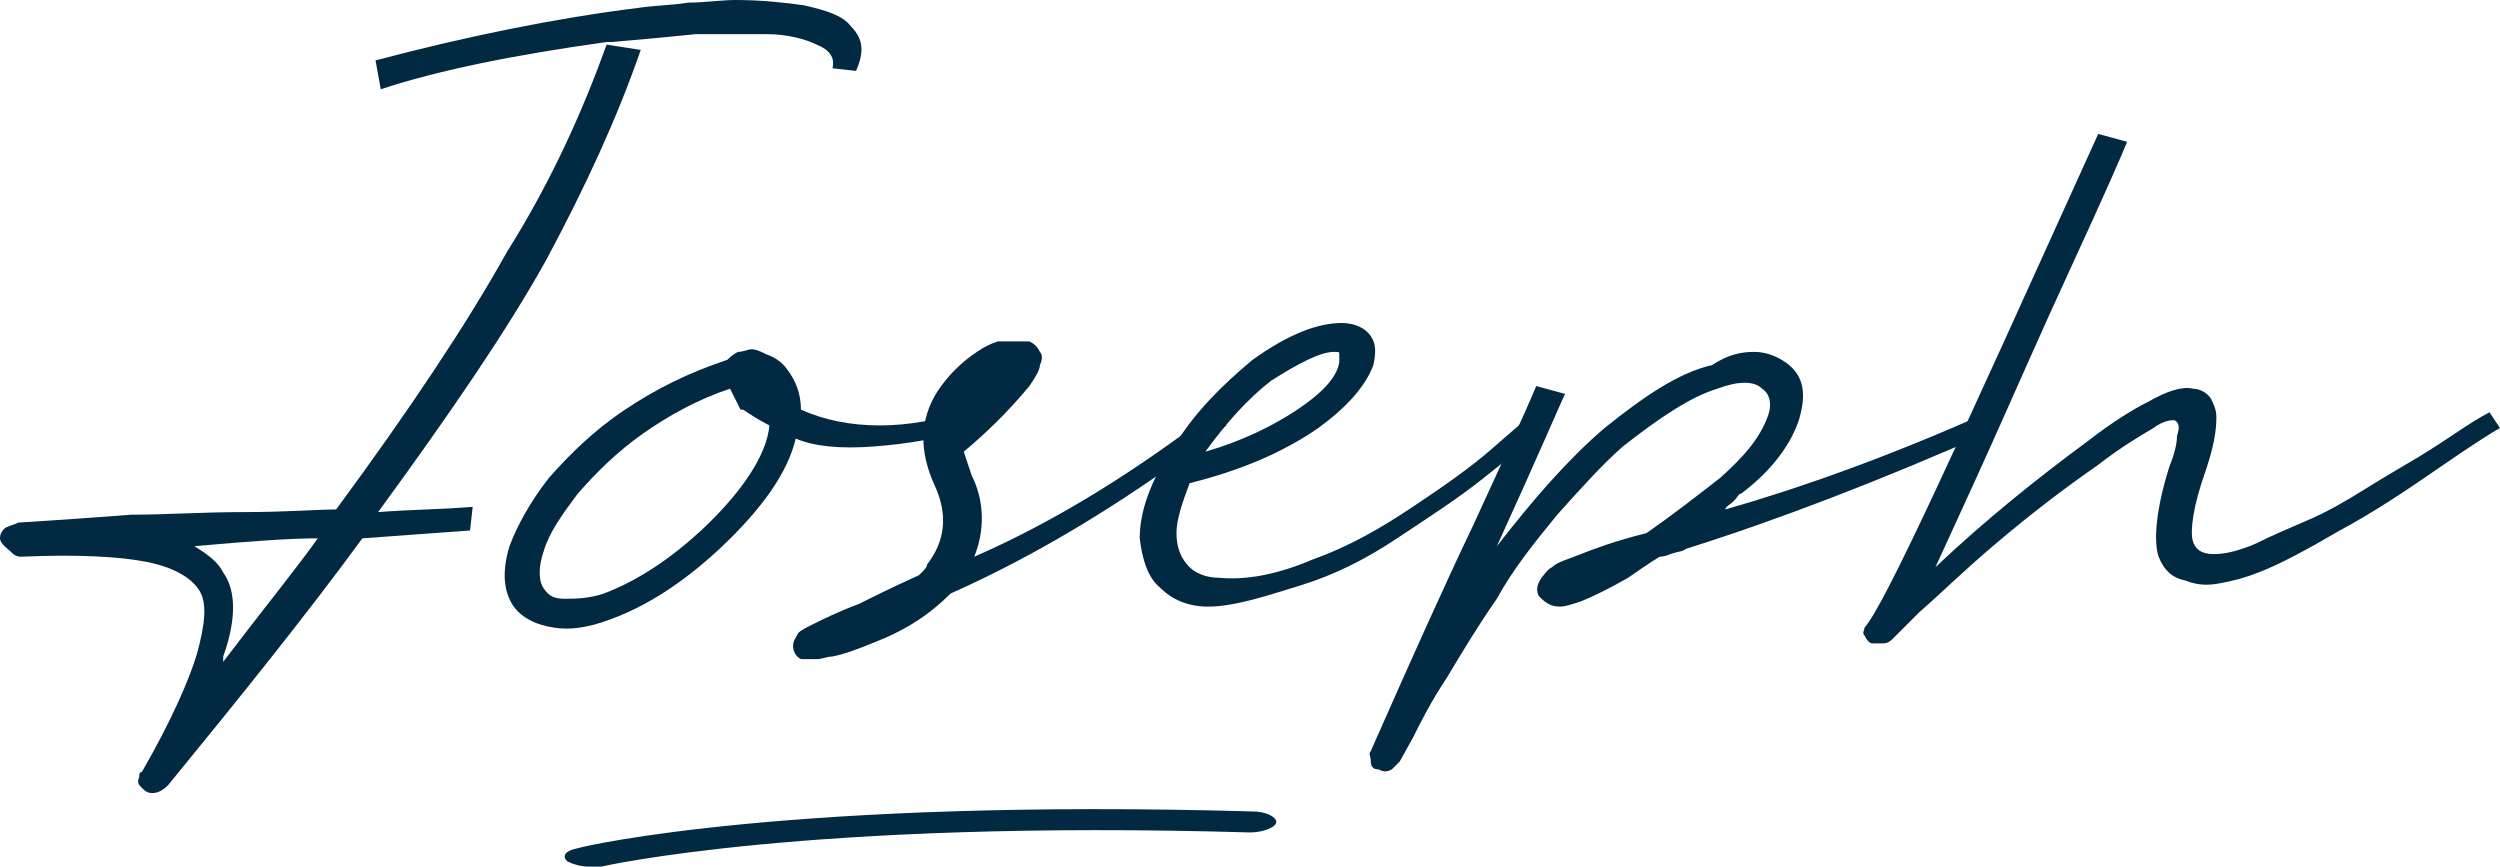<?xml version="1.0" encoding="utf-8"?>
<!-- Generator: Adobe Illustrator 26.3.1, SVG Export Plug-In . SVG Version: 6.00 Build 0)  -->
<svg version="1.1" id="Layer_1" xmlns="http://www.w3.org/2000/svg" xmlns:xlink="http://www.w3.org/1999/xlink" x="0px" y="0px"
	 viewBox="0 0 95.2 33" style="enable-background:new 0 0 95.2 33;" xml:space="preserve">
<style type="text/css">
	.st0{fill:#012941;}
</style>
<g>
	<g>
		<path class="st0" d="M23.1,1.7l1.3,0.2c-0.9,2.6-2.1,5.2-3.6,8c-1.5,2.7-3.7,5.9-6.4,9.6c1.3-0.1,2.4-0.1,3.6-0.2l-0.1,0.9
			l-4.1,0.3c-2.2,3-4.7,6.1-7.4,9.4c-0.2,0.2-0.4,0.3-0.6,0.3c-0.2,0-0.3-0.1-0.4-0.2c-0.1-0.1-0.2-0.2-0.1-0.4c0-0.1,0-0.2,0.1-0.2
			c1.1-1.9,1.8-3.5,2.1-4.5c0.3-1.1,0.4-1.9,0.1-2.4c-0.3-0.5-1-0.9-2-1.1c-1-0.2-2.6-0.3-4.8-0.2c-0.2,0-0.3-0.1-0.4-0.2
			S0,20.7,0,20.5c0-0.2,0.1-0.3,0.2-0.4C0.4,20,0.5,20,0.7,19.9h0c1.6-0.1,3-0.2,4.3-0.3c1.3,0,2.7-0.1,4.3-0.1
			c1.6,0,2.8-0.1,3.5-0.1c2.8-3.8,5-7.1,6.5-9.8C21,6.9,22.2,4.2,23.1,1.7z M12.1,20.5c-1,0-2.5,0.1-4.7,0.3c0.5,0.3,0.9,0.6,1.1,1
			C9,22.5,9,23.6,8.5,25c0,0,0,0.1,0,0.1c0,0.1,0,0.1,0,0.1C10.1,23.1,11.4,21.5,12.1,20.5z M28,0c1,0,1.9,0.1,2.6,0.2
			c0.9,0.2,1.5,0.4,1.8,0.8c0.5,0.5,0.5,1,0.2,1.7l-0.9-0.1c0.1-0.4-0.1-0.7-0.6-0.9c-0.4-0.2-1.1-0.4-1.9-0.4c-0.8,0-1.7,0-2.7,0
			c-1,0.1-2,0.2-3.2,0.3h-0.2c-3.6,0.5-6.5,1.1-8.6,1.8l-0.2-1.1c3.4-0.9,6.8-1.6,10-2c0.7-0.1,1.3-0.1,1.9-0.2
			C26.8,0.1,27.5,0,28,0z"/>
		<path class="st0" d="M28.6,13.3c0.2,0,0.4,0.1,0.6,0.2c0.3,0.1,0.6,0.3,0.8,0.6c0.3,0.4,0.5,0.9,0.5,1.5c0.9,0.4,1.9,0.6,3,0.6
			c1.1,0,2.2-0.2,3.4-0.6l0.1,0.7c-1.2,0.4-2.4,0.6-3.7,0.7c-1.3,0.1-2.3,0-3-0.3c-0.3,1.3-1.3,2.7-2.9,4.2
			c-1.4,1.3-2.8,2.2-4.2,2.7c-0.8,0.3-1.5,0.4-2.1,0.3c-0.7-0.1-1.3-0.4-1.6-0.9c-0.3-0.5-0.4-1.2-0.1-2.2c0.3-0.8,0.8-1.7,1.5-2.6
			c0.8-0.9,1.7-1.8,2.9-2.6c1.2-0.8,2.4-1.4,3.9-1.9l0,0c0.1-0.1,0.2-0.2,0.4-0.3C28.3,13.4,28.5,13.3,28.6,13.3z M27.8,14.8
			c-1.2,0.4-2.3,1-3.3,1.7c-1,0.7-1.8,1.5-2.5,2.3c-0.6,0.8-1.1,1.5-1.3,2.2c-0.2,0.6-0.2,1.1,0,1.4c0.2,0.3,0.4,0.4,0.8,0.4
			c0.4,0,0.9,0,1.5-0.2c1.3-0.5,2.5-1.3,3.7-2.4c1.6-1.5,2.5-2.9,2.6-4c-0.4-0.2-0.7-0.4-1-0.6l-0.1,0l0,0
			C28,15.2,27.9,15,27.8,14.8z"/>
		<path class="st0" d="M38.9,13c0.1,0,0.2,0,0.3,0c0.2,0.1,0.3,0.2,0.4,0.4c0.1,0.1,0.1,0.3,0,0.5c0,0.2-0.2,0.5-0.4,0.8
			c-0.5,0.6-1.3,1.5-2.5,2.5c0.1,0.3,0.2,0.6,0.3,0.9c0.5,1,0.5,2.1,0.1,3.1c3.2-1.4,6.2-3.3,9.2-5.6l0.4,0.6
			c-3.4,2.6-6.9,4.8-10.5,6.4c-0.8,0.8-1.7,1.4-3,1.9c-0.5,0.2-1,0.4-1.5,0.5c-0.2,0-0.4,0.1-0.6,0.1c-0.3,0-0.5,0-0.6,0
			c-0.2-0.1-0.3-0.3-0.3-0.5c0-0.2,0.1-0.3,0.2-0.5c0.1-0.1,0.3-0.2,0.5-0.3c0.4-0.2,1-0.5,1.8-0.8h0c0.4-0.2,1.2-0.6,2.3-1.1
			c0.2-0.2,0.3-0.3,0.3-0.4c0.7-0.9,0.8-1.9,0.3-3c-0.6-1.3-0.6-2.5,0.1-3.6c0.4-0.6,0.9-1.1,1.5-1.5c0.3-0.2,0.5-0.3,0.8-0.4
			C38.5,13,38.7,13,38.9,13z M37.6,14.8C37.6,14.8,37.5,14.8,37.6,14.8c-0.1,0.1-0.1,0.1-0.1,0.1C37.5,14.9,37.5,14.9,37.6,14.8
			C37.5,14.8,37.6,14.8,37.6,14.8z"/>
		<path class="st0" d="M51.1,12.3c0.5,0,0.9,0.2,1.1,0.5c0.2,0.3,0.2,0.6,0.1,1.1c-0.3,0.8-1,1.6-2.1,2.4c-1.3,0.9-2.9,1.6-4.9,2.1
			c-0.3,0.8-0.5,1.4-0.5,1.9c0,0.6,0.2,1,0.5,1.3c0.2,0.2,0.6,0.4,1.1,0.4c1,0.1,2.2-0.1,3.6-0.7c1.4-0.5,2.6-1.2,3.8-2
			c1.2-0.8,2.2-1.5,3-2.2c0.8-0.7,1.4-1.2,1.8-1.6l0.6,0.4c-0.8,0.8-1.7,1.5-2.7,2.3c-1,0.8-2.1,1.5-3.3,2.3
			c-1.2,0.8-2.4,1.4-3.7,1.8S47,23.1,46,23.1c-0.8,0-1.4-0.3-1.8-0.7c-0.5-0.4-0.7-1.1-0.8-1.9c0-1,0.4-2.2,1.3-3.5
			c0.8-1.3,1.8-2.3,3-3.3l0,0C49.1,12.7,50.2,12.3,51.1,12.3z M50.8,13.4c-0.5,0-1.3,0.4-2.4,1.1l0,0c-0.9,0.7-1.7,1.6-2.5,2.7
			c1.4-0.4,2.6-1,3.5-1.6c0.9-0.6,1.5-1.2,1.6-1.8c0-0.2,0-0.3,0-0.3C51,13.4,51,13.4,50.8,13.4z"/>
		<path class="st0" d="M66.8,13.4c0.5,0,0.9,0.2,1.2,0.4c0.7,0.5,0.8,1.2,0.5,2.2c-0.3,0.9-1,1.9-2.2,2.8c-0.1,0-0.1,0.1-0.3,0.3
			c-0.1,0.1-0.3,0.2-0.3,0.3c2.8-0.8,6.2-2,10-3.7l0.2,0.7c-4.3,1.9-8.2,3.4-11.7,4.5c-0.1,0.1-0.3,0.1-0.6,0.2
			c-0.2,0.1-0.4,0.1-0.4,0.1c-0.5,0.3-0.9,0.6-1.2,0.8c-0.7,0.4-1.3,0.7-1.8,0.9c-0.3,0.1-0.6,0.2-0.8,0.2c-0.4,0-0.6-0.2-0.8-0.4
			c-0.1-0.2-0.1-0.4,0.1-0.7c0.1-0.1,0.2-0.3,0.4-0.4c0.2-0.2,0.6-0.3,1.1-0.5c0.5-0.2,1.3-0.5,2.5-0.8c1-0.7,1.9-1.4,2.8-2.1
			c0.9-0.8,1.5-1.5,1.8-2.3c0.2-0.5,0.1-0.9-0.2-1.1c-0.3-0.3-0.9-0.3-1.7,0c-1,0.3-2.2,1.1-3.6,2.2c-0.8,0.7-1.6,1.6-2.5,2.6
			c-0.9,1.1-1.7,2.1-2.3,3.2c-0.7,1-1.3,2-1.9,3c-0.6,0.9-1,1.7-1.3,2.3l-0.5,0.9c-0.1,0.1-0.2,0.2-0.3,0.3c-0.2,0.1-0.3,0.1-0.5,0
			c-0.2,0-0.3-0.1-0.3-0.3s-0.1-0.3,0-0.4l0,0c1.5-3.4,2.8-6.3,3.9-8.6c1.1-2.4,1.9-4.1,2.4-5.3l1.1,0.3c-0.2,0.4-1,2.3-2.6,5.8
			c1.4-1.8,2.7-3.3,4.1-4.5c1.5-1.2,2.8-2.1,4.1-2.4C65.8,13.5,66.3,13.4,66.8,13.4z"/>
		<path class="st0" d="M79.9,5.1L81,5.4c-0.2,0.5-0.9,2.1-2.1,4.7c-1.2,2.6-2.2,4.9-3.1,6.9c-0.9,2-1.6,3.5-2.1,4.6
			c1.9-1.8,3.9-3.4,5.8-4.8c0.9-0.7,1.7-1.2,2.3-1.5c0.7-0.4,1.3-0.6,1.7-0.5c0.3,0,0.6,0.2,0.7,0.4c0.1,0.2,0.2,0.4,0.2,0.7
			c0,0.5-0.1,1.1-0.4,2c-0.5,1.4-0.6,2.3-0.5,2.7c0.1,0.3,0.3,0.5,0.8,0.5c0.4,0,0.9-0.1,1.6-0.4c0.6-0.3,1.3-0.6,2-0.9
			c0.7-0.3,1.4-0.7,2.2-1.2c0.8-0.5,1.5-0.9,2-1.2c0.5-0.3,1.1-0.7,1.7-1.1c0.6-0.4,1-0.6,1-0.6l0.4,0.6c-0.2,0.1-1,0.6-2.3,1.5
			c-1.3,0.9-2.5,1.7-3.8,2.4c-1.2,0.7-2.3,1.3-3.1,1.6c-0.5,0.2-0.9,0.3-1.4,0.4c-0.5,0.1-0.9,0.1-1.4-0.1c-0.5-0.1-0.8-0.4-1-0.9
			c-0.2-0.6-0.1-1.8,0.4-3.4c0.2-0.5,0.3-0.9,0.3-1.2c0.1-0.3,0.1-0.5-0.1-0.6c-0.1,0-0.4,0-0.8,0.3c-0.5,0.3-1.2,0.7-2.1,1.4
			c-1.3,0.9-2.6,1.9-3.9,3c-1.3,1.1-2.2,2-2.9,2.6l-1,1c-0.1,0.1-0.2,0.2-0.4,0.2c-0.2,0-0.3,0-0.4,0s-0.2-0.1-0.3-0.3
			c-0.1-0.1,0-0.2,0-0.3C71.8,23,74.6,16.8,79.9,5.1z"/>
	</g>
	<path class="st0" d="M22.4,33c-0.3,0-0.6-0.1-0.8-0.2c-0.2-0.2-0.1-0.4,0.4-0.5c0.3-0.1,8.2-1.9,25.7-1.4c0.5,0,0.9,0.2,0.9,0.4
		c0,0.2-0.5,0.4-1,0.4C30.7,31.2,22.9,33,22.9,33C22.7,33,22.6,33,22.4,33z"/>
</g>
</svg>
